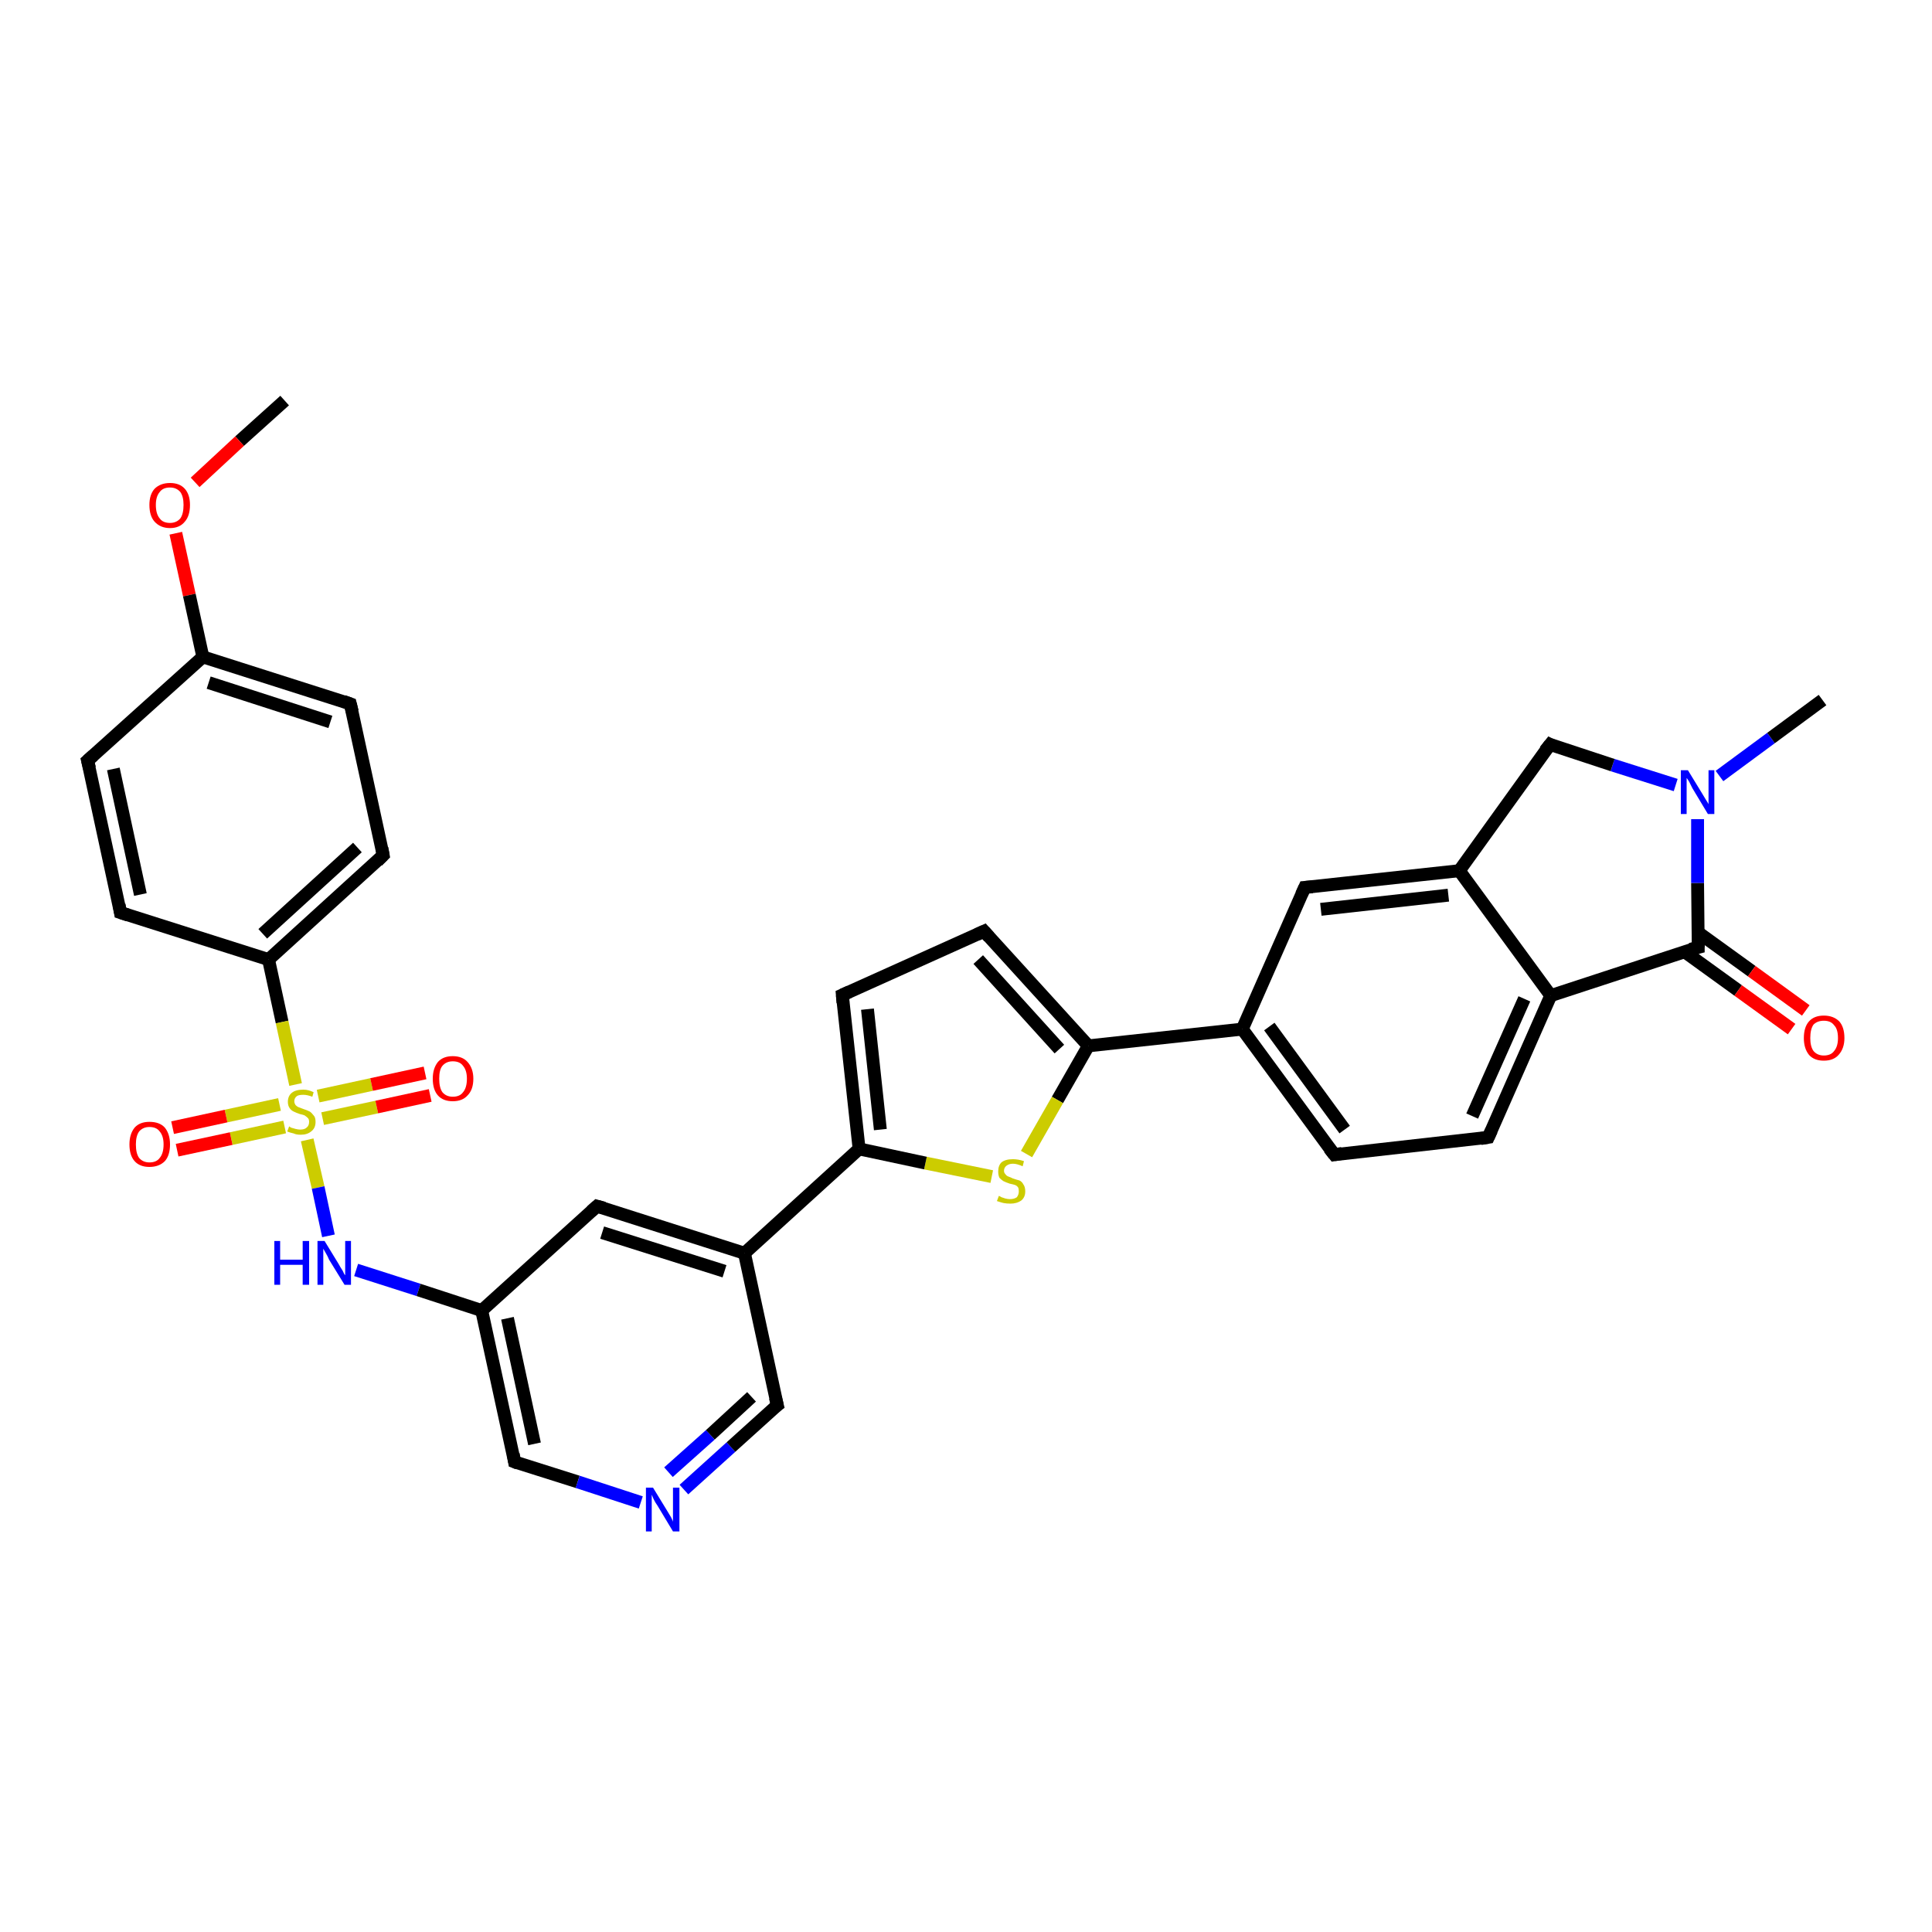 <?xml version='1.0' encoding='iso-8859-1'?>
<svg version='1.1' baseProfile='full'
              xmlns='http://www.w3.org/2000/svg'
                      xmlns:rdkit='http://www.rdkit.org/xml'
                      xmlns:xlink='http://www.w3.org/1999/xlink'
                  xml:space='preserve'
width='300px' height='300px' viewBox='0 0 300 300'>
<!-- END OF HEADER -->
<rect style='opacity:1.0;fill:#FFFFFF;stroke:none' width='300.0' height='300.0' x='0.0' y='0.0'> </rect>
<path class='bond-0 atom-0 atom-1' d='M 44.2,62.2 L 37.2,68.5' style='fill:none;fill-rule:evenodd;stroke:#000000;stroke-width:2.0px;stroke-linecap:butt;stroke-linejoin:miter;stroke-opacity:1' />
<path class='bond-0 atom-0 atom-1' d='M 37.2,68.5 L 30.3,74.9' style='fill:none;fill-rule:evenodd;stroke:#FF0000;stroke-width:2.0px;stroke-linecap:butt;stroke-linejoin:miter;stroke-opacity:1' />
<path class='bond-1 atom-1 atom-2' d='M 27.3,82.8 L 29.4,92.4' style='fill:none;fill-rule:evenodd;stroke:#FF0000;stroke-width:2.0px;stroke-linecap:butt;stroke-linejoin:miter;stroke-opacity:1' />
<path class='bond-1 atom-1 atom-2' d='M 29.4,92.4 L 31.5,102.0' style='fill:none;fill-rule:evenodd;stroke:#000000;stroke-width:2.0px;stroke-linecap:butt;stroke-linejoin:miter;stroke-opacity:1' />
<path class='bond-2 atom-2 atom-3' d='M 31.5,102.0 L 54.4,109.3' style='fill:none;fill-rule:evenodd;stroke:#000000;stroke-width:2.0px;stroke-linecap:butt;stroke-linejoin:miter;stroke-opacity:1' />
<path class='bond-2 atom-2 atom-3' d='M 32.4,106.0 L 51.3,112.1' style='fill:none;fill-rule:evenodd;stroke:#000000;stroke-width:2.0px;stroke-linecap:butt;stroke-linejoin:miter;stroke-opacity:1' />
<path class='bond-3 atom-3 atom-4' d='M 54.4,109.3 L 59.5,132.8' style='fill:none;fill-rule:evenodd;stroke:#000000;stroke-width:2.0px;stroke-linecap:butt;stroke-linejoin:miter;stroke-opacity:1' />
<path class='bond-4 atom-4 atom-5' d='M 59.5,132.8 L 41.7,149.0' style='fill:none;fill-rule:evenodd;stroke:#000000;stroke-width:2.0px;stroke-linecap:butt;stroke-linejoin:miter;stroke-opacity:1' />
<path class='bond-4 atom-4 atom-5' d='M 55.5,131.6 L 40.8,145.0' style='fill:none;fill-rule:evenodd;stroke:#000000;stroke-width:2.0px;stroke-linecap:butt;stroke-linejoin:miter;stroke-opacity:1' />
<path class='bond-5 atom-5 atom-6' d='M 41.7,149.0 L 18.7,141.7' style='fill:none;fill-rule:evenodd;stroke:#000000;stroke-width:2.0px;stroke-linecap:butt;stroke-linejoin:miter;stroke-opacity:1' />
<path class='bond-6 atom-6 atom-7' d='M 18.7,141.7 L 13.6,118.1' style='fill:none;fill-rule:evenodd;stroke:#000000;stroke-width:2.0px;stroke-linecap:butt;stroke-linejoin:miter;stroke-opacity:1' />
<path class='bond-6 atom-6 atom-7' d='M 21.8,138.9 L 17.6,119.4' style='fill:none;fill-rule:evenodd;stroke:#000000;stroke-width:2.0px;stroke-linecap:butt;stroke-linejoin:miter;stroke-opacity:1' />
<path class='bond-7 atom-5 atom-8' d='M 41.7,149.0 L 43.8,158.7' style='fill:none;fill-rule:evenodd;stroke:#000000;stroke-width:2.0px;stroke-linecap:butt;stroke-linejoin:miter;stroke-opacity:1' />
<path class='bond-7 atom-5 atom-8' d='M 43.8,158.7 L 45.9,168.4' style='fill:none;fill-rule:evenodd;stroke:#CCCC00;stroke-width:2.0px;stroke-linecap:butt;stroke-linejoin:miter;stroke-opacity:1' />
<path class='bond-8 atom-8 atom-9' d='M 50.1,173.7 L 58.5,171.9' style='fill:none;fill-rule:evenodd;stroke:#CCCC00;stroke-width:2.0px;stroke-linecap:butt;stroke-linejoin:miter;stroke-opacity:1' />
<path class='bond-8 atom-8 atom-9' d='M 58.5,171.9 L 66.8,170.1' style='fill:none;fill-rule:evenodd;stroke:#FF0000;stroke-width:2.0px;stroke-linecap:butt;stroke-linejoin:miter;stroke-opacity:1' />
<path class='bond-8 atom-8 atom-9' d='M 49.4,170.2 L 57.7,168.4' style='fill:none;fill-rule:evenodd;stroke:#CCCC00;stroke-width:2.0px;stroke-linecap:butt;stroke-linejoin:miter;stroke-opacity:1' />
<path class='bond-8 atom-8 atom-9' d='M 57.7,168.4 L 66.0,166.6' style='fill:none;fill-rule:evenodd;stroke:#FF0000;stroke-width:2.0px;stroke-linecap:butt;stroke-linejoin:miter;stroke-opacity:1' />
<path class='bond-9 atom-8 atom-10' d='M 43.4,171.5 L 35.1,173.3' style='fill:none;fill-rule:evenodd;stroke:#CCCC00;stroke-width:2.0px;stroke-linecap:butt;stroke-linejoin:miter;stroke-opacity:1' />
<path class='bond-9 atom-8 atom-10' d='M 35.1,173.3 L 26.8,175.1' style='fill:none;fill-rule:evenodd;stroke:#FF0000;stroke-width:2.0px;stroke-linecap:butt;stroke-linejoin:miter;stroke-opacity:1' />
<path class='bond-9 atom-8 atom-10' d='M 44.2,175.0 L 35.9,176.8' style='fill:none;fill-rule:evenodd;stroke:#CCCC00;stroke-width:2.0px;stroke-linecap:butt;stroke-linejoin:miter;stroke-opacity:1' />
<path class='bond-9 atom-8 atom-10' d='M 35.9,176.8 L 27.5,178.6' style='fill:none;fill-rule:evenodd;stroke:#FF0000;stroke-width:2.0px;stroke-linecap:butt;stroke-linejoin:miter;stroke-opacity:1' />
<path class='bond-10 atom-8 atom-11' d='M 47.7,177.0 L 49.4,184.4' style='fill:none;fill-rule:evenodd;stroke:#CCCC00;stroke-width:2.0px;stroke-linecap:butt;stroke-linejoin:miter;stroke-opacity:1' />
<path class='bond-10 atom-8 atom-11' d='M 49.4,184.4 L 51.0,191.9' style='fill:none;fill-rule:evenodd;stroke:#0000FF;stroke-width:2.0px;stroke-linecap:butt;stroke-linejoin:miter;stroke-opacity:1' />
<path class='bond-11 atom-11 atom-12' d='M 55.3,197.2 L 65.0,200.3' style='fill:none;fill-rule:evenodd;stroke:#0000FF;stroke-width:2.0px;stroke-linecap:butt;stroke-linejoin:miter;stroke-opacity:1' />
<path class='bond-11 atom-11 atom-12' d='M 65.0,200.3 L 74.8,203.5' style='fill:none;fill-rule:evenodd;stroke:#000000;stroke-width:2.0px;stroke-linecap:butt;stroke-linejoin:miter;stroke-opacity:1' />
<path class='bond-12 atom-12 atom-13' d='M 74.8,203.5 L 79.9,227.0' style='fill:none;fill-rule:evenodd;stroke:#000000;stroke-width:2.0px;stroke-linecap:butt;stroke-linejoin:miter;stroke-opacity:1' />
<path class='bond-12 atom-12 atom-13' d='M 78.8,204.7 L 83.0,224.2' style='fill:none;fill-rule:evenodd;stroke:#000000;stroke-width:2.0px;stroke-linecap:butt;stroke-linejoin:miter;stroke-opacity:1' />
<path class='bond-13 atom-13 atom-14' d='M 79.9,227.0 L 89.7,230.1' style='fill:none;fill-rule:evenodd;stroke:#000000;stroke-width:2.0px;stroke-linecap:butt;stroke-linejoin:miter;stroke-opacity:1' />
<path class='bond-13 atom-13 atom-14' d='M 89.7,230.1 L 99.5,233.3' style='fill:none;fill-rule:evenodd;stroke:#0000FF;stroke-width:2.0px;stroke-linecap:butt;stroke-linejoin:miter;stroke-opacity:1' />
<path class='bond-14 atom-14 atom-15' d='M 106.2,231.3 L 113.5,224.7' style='fill:none;fill-rule:evenodd;stroke:#0000FF;stroke-width:2.0px;stroke-linecap:butt;stroke-linejoin:miter;stroke-opacity:1' />
<path class='bond-14 atom-14 atom-15' d='M 113.5,224.7 L 120.7,218.2' style='fill:none;fill-rule:evenodd;stroke:#000000;stroke-width:2.0px;stroke-linecap:butt;stroke-linejoin:miter;stroke-opacity:1' />
<path class='bond-14 atom-14 atom-15' d='M 103.8,228.6 L 110.3,222.8' style='fill:none;fill-rule:evenodd;stroke:#0000FF;stroke-width:2.0px;stroke-linecap:butt;stroke-linejoin:miter;stroke-opacity:1' />
<path class='bond-14 atom-14 atom-15' d='M 110.3,222.8 L 116.7,216.9' style='fill:none;fill-rule:evenodd;stroke:#000000;stroke-width:2.0px;stroke-linecap:butt;stroke-linejoin:miter;stroke-opacity:1' />
<path class='bond-15 atom-15 atom-16' d='M 120.7,218.2 L 115.6,194.6' style='fill:none;fill-rule:evenodd;stroke:#000000;stroke-width:2.0px;stroke-linecap:butt;stroke-linejoin:miter;stroke-opacity:1' />
<path class='bond-16 atom-16 atom-17' d='M 115.6,194.6 L 92.7,187.3' style='fill:none;fill-rule:evenodd;stroke:#000000;stroke-width:2.0px;stroke-linecap:butt;stroke-linejoin:miter;stroke-opacity:1' />
<path class='bond-16 atom-16 atom-17' d='M 112.5,197.4 L 93.5,191.4' style='fill:none;fill-rule:evenodd;stroke:#000000;stroke-width:2.0px;stroke-linecap:butt;stroke-linejoin:miter;stroke-opacity:1' />
<path class='bond-17 atom-16 atom-18' d='M 115.6,194.6 L 133.4,178.4' style='fill:none;fill-rule:evenodd;stroke:#000000;stroke-width:2.0px;stroke-linecap:butt;stroke-linejoin:miter;stroke-opacity:1' />
<path class='bond-18 atom-18 atom-19' d='M 133.4,178.4 L 130.8,154.5' style='fill:none;fill-rule:evenodd;stroke:#000000;stroke-width:2.0px;stroke-linecap:butt;stroke-linejoin:miter;stroke-opacity:1' />
<path class='bond-18 atom-18 atom-19' d='M 136.7,175.4 L 134.7,156.7' style='fill:none;fill-rule:evenodd;stroke:#000000;stroke-width:2.0px;stroke-linecap:butt;stroke-linejoin:miter;stroke-opacity:1' />
<path class='bond-19 atom-19 atom-20' d='M 130.8,154.5 L 152.8,144.6' style='fill:none;fill-rule:evenodd;stroke:#000000;stroke-width:2.0px;stroke-linecap:butt;stroke-linejoin:miter;stroke-opacity:1' />
<path class='bond-20 atom-20 atom-21' d='M 152.8,144.6 L 169.0,162.4' style='fill:none;fill-rule:evenodd;stroke:#000000;stroke-width:2.0px;stroke-linecap:butt;stroke-linejoin:miter;stroke-opacity:1' />
<path class='bond-20 atom-20 atom-21' d='M 151.9,149.0 L 164.5,162.9' style='fill:none;fill-rule:evenodd;stroke:#000000;stroke-width:2.0px;stroke-linecap:butt;stroke-linejoin:miter;stroke-opacity:1' />
<path class='bond-21 atom-21 atom-22' d='M 169.0,162.4 L 164.2,170.8' style='fill:none;fill-rule:evenodd;stroke:#000000;stroke-width:2.0px;stroke-linecap:butt;stroke-linejoin:miter;stroke-opacity:1' />
<path class='bond-21 atom-21 atom-22' d='M 164.2,170.8 L 159.4,179.2' style='fill:none;fill-rule:evenodd;stroke:#CCCC00;stroke-width:2.0px;stroke-linecap:butt;stroke-linejoin:miter;stroke-opacity:1' />
<path class='bond-22 atom-21 atom-23' d='M 169.0,162.4 L 192.9,159.8' style='fill:none;fill-rule:evenodd;stroke:#000000;stroke-width:2.0px;stroke-linecap:butt;stroke-linejoin:miter;stroke-opacity:1' />
<path class='bond-23 atom-23 atom-24' d='M 192.9,159.8 L 207.2,179.3' style='fill:none;fill-rule:evenodd;stroke:#000000;stroke-width:2.0px;stroke-linecap:butt;stroke-linejoin:miter;stroke-opacity:1' />
<path class='bond-23 atom-23 atom-24' d='M 197.1,159.4 L 208.8,175.4' style='fill:none;fill-rule:evenodd;stroke:#000000;stroke-width:2.0px;stroke-linecap:butt;stroke-linejoin:miter;stroke-opacity:1' />
<path class='bond-24 atom-24 atom-25' d='M 207.2,179.3 L 231.1,176.6' style='fill:none;fill-rule:evenodd;stroke:#000000;stroke-width:2.0px;stroke-linecap:butt;stroke-linejoin:miter;stroke-opacity:1' />
<path class='bond-25 atom-25 atom-26' d='M 231.1,176.6 L 240.8,154.6' style='fill:none;fill-rule:evenodd;stroke:#000000;stroke-width:2.0px;stroke-linecap:butt;stroke-linejoin:miter;stroke-opacity:1' />
<path class='bond-25 atom-25 atom-26' d='M 228.6,173.3 L 236.7,155.1' style='fill:none;fill-rule:evenodd;stroke:#000000;stroke-width:2.0px;stroke-linecap:butt;stroke-linejoin:miter;stroke-opacity:1' />
<path class='bond-26 atom-26 atom-27' d='M 240.8,154.6 L 263.7,147.1' style='fill:none;fill-rule:evenodd;stroke:#000000;stroke-width:2.0px;stroke-linecap:butt;stroke-linejoin:miter;stroke-opacity:1' />
<path class='bond-27 atom-27 atom-28' d='M 261.6,147.8 L 269.9,153.8' style='fill:none;fill-rule:evenodd;stroke:#000000;stroke-width:2.0px;stroke-linecap:butt;stroke-linejoin:miter;stroke-opacity:1' />
<path class='bond-27 atom-27 atom-28' d='M 269.9,153.8 L 278.2,159.8' style='fill:none;fill-rule:evenodd;stroke:#FF0000;stroke-width:2.0px;stroke-linecap:butt;stroke-linejoin:miter;stroke-opacity:1' />
<path class='bond-27 atom-27 atom-28' d='M 263.7,144.8 L 272.0,150.8' style='fill:none;fill-rule:evenodd;stroke:#000000;stroke-width:2.0px;stroke-linecap:butt;stroke-linejoin:miter;stroke-opacity:1' />
<path class='bond-27 atom-27 atom-28' d='M 272.0,150.8 L 280.4,156.9' style='fill:none;fill-rule:evenodd;stroke:#FF0000;stroke-width:2.0px;stroke-linecap:butt;stroke-linejoin:miter;stroke-opacity:1' />
<path class='bond-28 atom-27 atom-29' d='M 263.7,147.1 L 263.6,137.1' style='fill:none;fill-rule:evenodd;stroke:#000000;stroke-width:2.0px;stroke-linecap:butt;stroke-linejoin:miter;stroke-opacity:1' />
<path class='bond-28 atom-27 atom-29' d='M 263.6,137.1 L 263.6,127.2' style='fill:none;fill-rule:evenodd;stroke:#0000FF;stroke-width:2.0px;stroke-linecap:butt;stroke-linejoin:miter;stroke-opacity:1' />
<path class='bond-29 atom-29 atom-30' d='M 267.0,120.5 L 275.0,114.6' style='fill:none;fill-rule:evenodd;stroke:#0000FF;stroke-width:2.0px;stroke-linecap:butt;stroke-linejoin:miter;stroke-opacity:1' />
<path class='bond-29 atom-29 atom-30' d='M 275.0,114.6 L 283.0,108.7' style='fill:none;fill-rule:evenodd;stroke:#000000;stroke-width:2.0px;stroke-linecap:butt;stroke-linejoin:miter;stroke-opacity:1' />
<path class='bond-30 atom-29 atom-31' d='M 260.2,121.9 L 250.4,118.8' style='fill:none;fill-rule:evenodd;stroke:#0000FF;stroke-width:2.0px;stroke-linecap:butt;stroke-linejoin:miter;stroke-opacity:1' />
<path class='bond-30 atom-29 atom-31' d='M 250.4,118.8 L 240.7,115.6' style='fill:none;fill-rule:evenodd;stroke:#000000;stroke-width:2.0px;stroke-linecap:butt;stroke-linejoin:miter;stroke-opacity:1' />
<path class='bond-31 atom-31 atom-32' d='M 240.7,115.6 L 226.6,135.2' style='fill:none;fill-rule:evenodd;stroke:#000000;stroke-width:2.0px;stroke-linecap:butt;stroke-linejoin:miter;stroke-opacity:1' />
<path class='bond-32 atom-32 atom-33' d='M 226.6,135.2 L 202.6,137.8' style='fill:none;fill-rule:evenodd;stroke:#000000;stroke-width:2.0px;stroke-linecap:butt;stroke-linejoin:miter;stroke-opacity:1' />
<path class='bond-32 atom-32 atom-33' d='M 224.9,139.0 L 205.1,141.2' style='fill:none;fill-rule:evenodd;stroke:#000000;stroke-width:2.0px;stroke-linecap:butt;stroke-linejoin:miter;stroke-opacity:1' />
<path class='bond-33 atom-7 atom-2' d='M 13.6,118.1 L 31.5,102.0' style='fill:none;fill-rule:evenodd;stroke:#000000;stroke-width:2.0px;stroke-linecap:butt;stroke-linejoin:miter;stroke-opacity:1' />
<path class='bond-34 atom-17 atom-12' d='M 92.7,187.3 L 74.8,203.5' style='fill:none;fill-rule:evenodd;stroke:#000000;stroke-width:2.0px;stroke-linecap:butt;stroke-linejoin:miter;stroke-opacity:1' />
<path class='bond-35 atom-22 atom-18' d='M 154.0,182.7 L 143.7,180.6' style='fill:none;fill-rule:evenodd;stroke:#CCCC00;stroke-width:2.0px;stroke-linecap:butt;stroke-linejoin:miter;stroke-opacity:1' />
<path class='bond-35 atom-22 atom-18' d='M 143.7,180.6 L 133.4,178.4' style='fill:none;fill-rule:evenodd;stroke:#000000;stroke-width:2.0px;stroke-linecap:butt;stroke-linejoin:miter;stroke-opacity:1' />
<path class='bond-36 atom-33 atom-23' d='M 202.6,137.8 L 192.9,159.8' style='fill:none;fill-rule:evenodd;stroke:#000000;stroke-width:2.0px;stroke-linecap:butt;stroke-linejoin:miter;stroke-opacity:1' />
<path class='bond-37 atom-32 atom-26' d='M 226.6,135.2 L 240.8,154.6' style='fill:none;fill-rule:evenodd;stroke:#000000;stroke-width:2.0px;stroke-linecap:butt;stroke-linejoin:miter;stroke-opacity:1' />
<path d='M 53.3,108.9 L 54.4,109.3 L 54.7,110.5' style='fill:none;stroke:#000000;stroke-width:2.0px;stroke-linecap:butt;stroke-linejoin:miter;stroke-opacity:1;' />
<path d='M 59.3,131.7 L 59.5,132.8 L 58.6,133.7' style='fill:none;stroke:#000000;stroke-width:2.0px;stroke-linecap:butt;stroke-linejoin:miter;stroke-opacity:1;' />
<path d='M 19.9,142.1 L 18.7,141.7 L 18.5,140.5' style='fill:none;stroke:#000000;stroke-width:2.0px;stroke-linecap:butt;stroke-linejoin:miter;stroke-opacity:1;' />
<path d='M 13.9,119.3 L 13.6,118.1 L 14.5,117.3' style='fill:none;stroke:#000000;stroke-width:2.0px;stroke-linecap:butt;stroke-linejoin:miter;stroke-opacity:1;' />
<path d='M 79.7,225.8 L 79.9,227.0 L 80.4,227.2' style='fill:none;stroke:#000000;stroke-width:2.0px;stroke-linecap:butt;stroke-linejoin:miter;stroke-opacity:1;' />
<path d='M 120.3,218.5 L 120.7,218.2 L 120.4,217.0' style='fill:none;stroke:#000000;stroke-width:2.0px;stroke-linecap:butt;stroke-linejoin:miter;stroke-opacity:1;' />
<path d='M 93.8,187.6 L 92.7,187.3 L 91.8,188.1' style='fill:none;stroke:#000000;stroke-width:2.0px;stroke-linecap:butt;stroke-linejoin:miter;stroke-opacity:1;' />
<path d='M 130.9,155.7 L 130.8,154.5 L 131.9,154.0' style='fill:none;stroke:#000000;stroke-width:2.0px;stroke-linecap:butt;stroke-linejoin:miter;stroke-opacity:1;' />
<path d='M 151.7,145.1 L 152.8,144.6 L 153.6,145.5' style='fill:none;stroke:#000000;stroke-width:2.0px;stroke-linecap:butt;stroke-linejoin:miter;stroke-opacity:1;' />
<path d='M 206.4,178.3 L 207.2,179.3 L 208.4,179.1' style='fill:none;stroke:#000000;stroke-width:2.0px;stroke-linecap:butt;stroke-linejoin:miter;stroke-opacity:1;' />
<path d='M 229.9,176.8 L 231.1,176.6 L 231.6,175.5' style='fill:none;stroke:#000000;stroke-width:2.0px;stroke-linecap:butt;stroke-linejoin:miter;stroke-opacity:1;' />
<path d='M 262.5,147.4 L 263.7,147.1 L 263.7,146.6' style='fill:none;stroke:#000000;stroke-width:2.0px;stroke-linecap:butt;stroke-linejoin:miter;stroke-opacity:1;' />
<path d='M 241.1,115.8 L 240.7,115.6 L 239.9,116.6' style='fill:none;stroke:#000000;stroke-width:2.0px;stroke-linecap:butt;stroke-linejoin:miter;stroke-opacity:1;' />
<path d='M 203.8,137.7 L 202.6,137.8 L 202.1,138.9' style='fill:none;stroke:#000000;stroke-width:2.0px;stroke-linecap:butt;stroke-linejoin:miter;stroke-opacity:1;' />
<path class='atom-1' d='M 23.2 78.4
Q 23.2 76.8, 24.0 75.9
Q 24.9 75.0, 26.4 75.0
Q 27.9 75.0, 28.7 75.9
Q 29.5 76.8, 29.5 78.4
Q 29.5 80.1, 28.7 81.0
Q 27.9 82.0, 26.4 82.0
Q 24.9 82.0, 24.0 81.0
Q 23.2 80.1, 23.2 78.4
M 26.4 81.2
Q 27.4 81.2, 28.0 80.5
Q 28.5 79.8, 28.5 78.4
Q 28.5 77.1, 28.0 76.4
Q 27.4 75.7, 26.4 75.7
Q 25.3 75.7, 24.8 76.4
Q 24.2 77.1, 24.2 78.4
Q 24.2 79.8, 24.8 80.5
Q 25.3 81.2, 26.4 81.2
' fill='#FF0000'/>
<path class='atom-8' d='M 44.9 174.9
Q 44.9 174.9, 45.2 175.1
Q 45.6 175.2, 45.9 175.3
Q 46.3 175.4, 46.6 175.4
Q 47.3 175.4, 47.6 175.1
Q 48.0 174.8, 48.0 174.2
Q 48.0 173.8, 47.8 173.6
Q 47.6 173.4, 47.3 173.2
Q 47.1 173.1, 46.6 173.0
Q 46.0 172.8, 45.6 172.6
Q 45.2 172.4, 45.0 172.1
Q 44.7 171.7, 44.7 171.1
Q 44.7 170.2, 45.3 169.7
Q 45.9 169.2, 47.1 169.2
Q 47.9 169.2, 48.7 169.6
L 48.5 170.3
Q 47.7 170.0, 47.1 170.0
Q 46.4 170.0, 46.1 170.2
Q 45.7 170.5, 45.7 171.0
Q 45.7 171.3, 45.9 171.6
Q 46.1 171.8, 46.3 171.9
Q 46.6 172.0, 47.1 172.2
Q 47.7 172.4, 48.1 172.6
Q 48.4 172.8, 48.7 173.2
Q 49.0 173.5, 49.0 174.2
Q 49.0 175.2, 48.3 175.7
Q 47.7 176.2, 46.7 176.2
Q 46.0 176.2, 45.6 176.0
Q 45.1 175.9, 44.6 175.7
L 44.9 174.9
' fill='#CCCC00'/>
<path class='atom-9' d='M 67.2 167.5
Q 67.2 165.9, 68.0 164.9
Q 68.8 164.0, 70.3 164.0
Q 71.8 164.0, 72.6 164.9
Q 73.5 165.9, 73.5 167.5
Q 73.5 169.2, 72.6 170.1
Q 71.8 171.0, 70.3 171.0
Q 68.8 171.0, 68.0 170.1
Q 67.2 169.2, 67.2 167.5
M 70.3 170.3
Q 71.4 170.3, 71.9 169.6
Q 72.5 168.9, 72.5 167.5
Q 72.5 166.2, 71.9 165.5
Q 71.4 164.8, 70.3 164.8
Q 69.3 164.8, 68.7 165.5
Q 68.2 166.1, 68.2 167.5
Q 68.2 168.9, 68.7 169.6
Q 69.3 170.3, 70.3 170.3
' fill='#FF0000'/>
<path class='atom-10' d='M 20.1 177.7
Q 20.1 176.1, 20.9 175.1
Q 21.7 174.2, 23.2 174.2
Q 24.8 174.2, 25.6 175.1
Q 26.4 176.1, 26.4 177.7
Q 26.4 179.4, 25.6 180.3
Q 24.7 181.2, 23.2 181.2
Q 21.7 181.2, 20.9 180.3
Q 20.1 179.4, 20.1 177.7
M 23.2 180.5
Q 24.3 180.5, 24.8 179.8
Q 25.4 179.1, 25.4 177.7
Q 25.4 176.4, 24.8 175.7
Q 24.3 175.0, 23.2 175.0
Q 22.2 175.0, 21.6 175.7
Q 21.1 176.4, 21.1 177.7
Q 21.1 179.1, 21.6 179.8
Q 22.2 180.5, 23.2 180.5
' fill='#FF0000'/>
<path class='atom-11' d='M 42.6 192.7
L 43.5 192.7
L 43.5 195.6
L 47.0 195.6
L 47.0 192.7
L 48.0 192.7
L 48.0 199.5
L 47.0 199.5
L 47.0 196.4
L 43.5 196.4
L 43.5 199.5
L 42.6 199.5
L 42.6 192.7
' fill='#0000FF'/>
<path class='atom-11' d='M 50.4 192.7
L 52.6 196.3
Q 52.8 196.7, 53.2 197.3
Q 53.5 198.0, 53.6 198.0
L 53.6 192.7
L 54.5 192.7
L 54.5 199.5
L 53.5 199.5
L 51.1 195.6
Q 50.9 195.1, 50.6 194.6
Q 50.3 194.1, 50.2 193.9
L 50.2 199.5
L 49.3 199.5
L 49.3 192.7
L 50.4 192.7
' fill='#0000FF'/>
<path class='atom-14' d='M 101.4 231.0
L 103.6 234.6
Q 103.8 234.9, 104.2 235.6
Q 104.5 236.2, 104.5 236.3
L 104.5 231.0
L 105.5 231.0
L 105.5 237.8
L 104.5 237.8
L 102.1 233.8
Q 101.8 233.4, 101.5 232.8
Q 101.3 232.3, 101.2 232.1
L 101.2 237.8
L 100.3 237.8
L 100.3 231.0
L 101.4 231.0
' fill='#0000FF'/>
<path class='atom-22' d='M 155.1 185.7
Q 155.2 185.7, 155.5 185.9
Q 155.8 186.0, 156.1 186.1
Q 156.5 186.2, 156.8 186.2
Q 157.5 186.2, 157.9 185.9
Q 158.2 185.5, 158.2 185.0
Q 158.2 184.6, 158.1 184.4
Q 157.9 184.1, 157.6 184.0
Q 157.3 183.9, 156.8 183.8
Q 156.2 183.6, 155.8 183.4
Q 155.5 183.2, 155.2 182.9
Q 155.0 182.5, 155.0 181.9
Q 155.0 181.0, 155.5 180.5
Q 156.1 180.0, 157.3 180.0
Q 158.1 180.0, 159.0 180.3
L 158.8 181.1
Q 157.9 180.7, 157.3 180.7
Q 156.7 180.7, 156.3 181.0
Q 155.9 181.3, 155.9 181.8
Q 155.9 182.1, 156.1 182.3
Q 156.3 182.6, 156.6 182.7
Q 156.9 182.8, 157.3 183.0
Q 157.9 183.2, 158.3 183.3
Q 158.7 183.5, 158.9 183.9
Q 159.2 184.3, 159.2 185.0
Q 159.2 185.9, 158.6 186.4
Q 157.9 186.9, 156.9 186.9
Q 156.3 186.9, 155.8 186.8
Q 155.4 186.7, 154.8 186.5
L 155.1 185.7
' fill='#CCCC00'/>
<path class='atom-28' d='M 280.1 161.2
Q 280.1 159.5, 280.9 158.6
Q 281.7 157.7, 283.2 157.7
Q 284.7 157.7, 285.6 158.6
Q 286.4 159.5, 286.4 161.2
Q 286.4 162.8, 285.5 163.8
Q 284.7 164.7, 283.2 164.7
Q 281.7 164.7, 280.9 163.8
Q 280.1 162.8, 280.1 161.2
M 283.2 163.9
Q 284.3 163.9, 284.8 163.2
Q 285.4 162.5, 285.4 161.2
Q 285.4 159.8, 284.8 159.2
Q 284.3 158.5, 283.2 158.5
Q 282.2 158.5, 281.6 159.1
Q 281.1 159.8, 281.1 161.2
Q 281.1 162.5, 281.6 163.2
Q 282.2 163.9, 283.2 163.9
' fill='#FF0000'/>
<path class='atom-29' d='M 262.1 119.6
L 264.3 123.2
Q 264.5 123.5, 264.9 124.2
Q 265.3 124.8, 265.3 124.9
L 265.3 119.6
L 266.2 119.6
L 266.2 126.4
L 265.2 126.4
L 262.8 122.4
Q 262.6 122.0, 262.3 121.4
Q 262.0 120.9, 261.9 120.8
L 261.9 126.4
L 261.0 126.4
L 261.0 119.6
L 262.1 119.6
' fill='#0000FF'/>
</svg>
